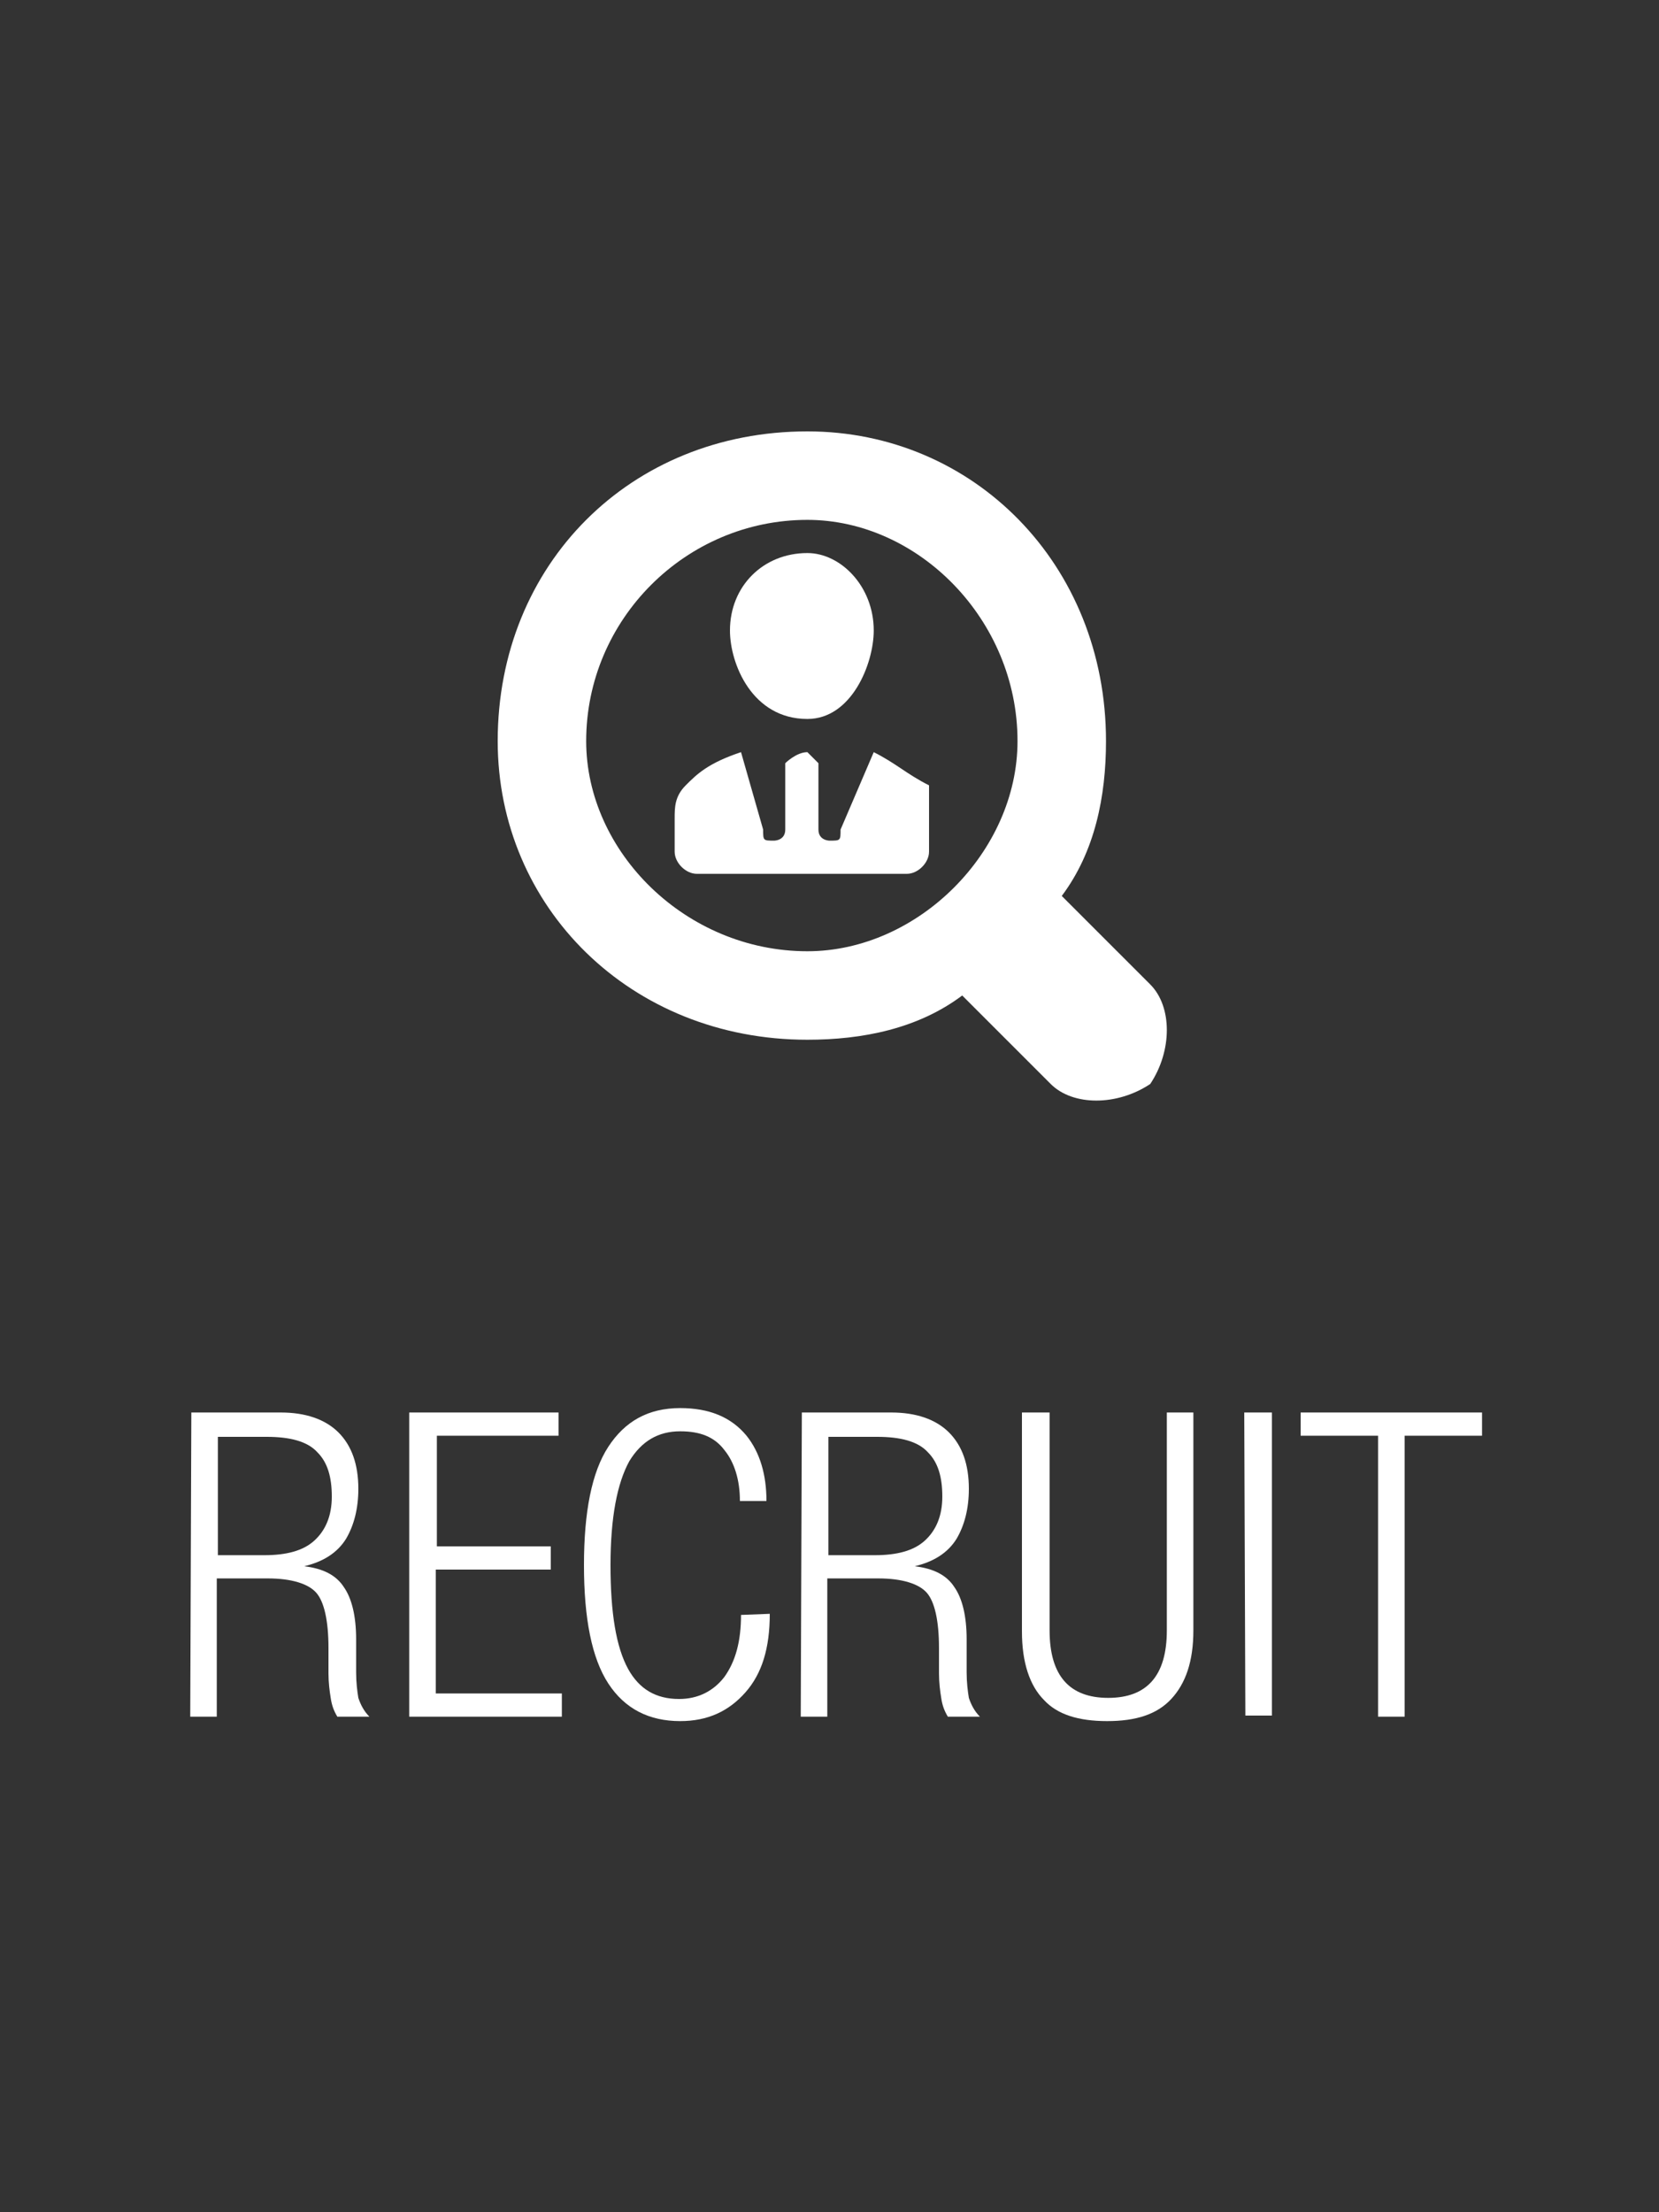 <?xml version="1.0" encoding="utf-8"?>
<!-- Generator: Adobe Illustrator 21.1.0, SVG Export Plug-In . SVG Version: 6.00 Build 0)  -->
<svg version="1.1" id="SVG" xmlns="http://www.w3.org/2000/svg" xmlns:xlink="http://www.w3.org/1999/xlink" x="0px" y="0px"
	 viewBox="0 0 150 200" style="enable-background:new 0 0 150 200;" xml:space="preserve">
<rect x="0" y="0" width="150" height="200" fill="#333333" stroke="none"/>
<style type="text/css">
	.st0{fill:#FFFFFF;}
</style>
<g>
	<g>
		<g>
			<path class="st0" d="M17.3,127.7h8.1c2.2,0,4,0.6,5.2,1.8c1.2,1.2,1.8,2.9,1.8,5.1c0,1.8-0.4,3.3-1.1,4.5
				c-0.8,1.3-2.1,2.1-3.8,2.5c1.7,0.2,2.9,0.8,3.6,1.9c0.7,1,1.1,2.6,1.1,4.7v3c0,0.9,0.1,1.7,0.2,2.3c0.2,0.6,0.5,1.2,1,1.7h-2.9
				c-0.3-0.5-0.5-1-0.6-1.7c-0.1-0.6-0.2-1.4-0.2-2.2V149c0-2.5-0.4-4.2-1.1-5s-2.2-1.3-4.4-1.3h-4.6v12.5h-2.4L17.3,127.7
				L17.3,127.7z M19.7,140.6h4.2c2,0,3.5-0.4,4.5-1.3c1-0.9,1.6-2.2,1.6-4c0-1.8-0.4-3.1-1.3-4c-0.9-1-2.5-1.4-4.6-1.4h-4.4V140.6z"
				/>
			<path class="st0" d="M37,127.7h13.5v2.1h-11v10h10.3v2.1H39.4v11.2h11.4v2.1H37V127.7z"/>
			<path class="st0" d="M69.6,145.9c0,3.1-0.7,5.4-2.2,7.1s-3.4,2.6-5.9,2.6c-2.8,0-5-1.1-6.5-3.4c-1.5-2.3-2.2-5.9-2.2-10.7
				c0-4.8,0.7-8.4,2.2-10.7c1.5-2.3,3.6-3.5,6.5-3.5c2.6,0,4.6,0.8,6,2.5c1.2,1.5,1.8,3.5,1.8,5.9h-2.4c0-1.9-0.5-3.5-1.4-4.6
				c-0.9-1.2-2.2-1.7-4-1.7c-2,0-3.5,0.9-4.6,2.7c-1.1,2-1.7,5.1-1.7,9.4c0,4.3,0.5,7.4,1.6,9.4c1,1.8,2.5,2.7,4.6,2.7
				c1.7,0,3.1-0.7,4.1-2c1-1.4,1.5-3.2,1.5-5.6L69.6,145.9L69.6,145.9z"/>
			<path class="st0" d="M72.5,127.7h8.1c2.2,0,4,0.6,5.2,1.8c1.2,1.2,1.8,2.9,1.8,5.1c0,1.8-0.4,3.3-1.1,4.5
				c-0.8,1.3-2.1,2.1-3.8,2.5c1.7,0.2,2.9,0.8,3.6,1.9c0.7,1,1.1,2.6,1.1,4.7v3c0,0.9,0.1,1.7,0.2,2.3c0.2,0.6,0.5,1.2,1,1.7h-2.9
				c-0.3-0.5-0.5-1-0.6-1.7c-0.1-0.6-0.2-1.4-0.2-2.2V149c0-2.5-0.4-4.2-1.1-5s-2.2-1.3-4.4-1.3h-4.6v12.5h-2.4L72.5,127.7
				L72.5,127.7z M74.9,140.6h4.2c2,0,3.5-0.4,4.5-1.3c1-0.9,1.6-2.2,1.6-4c0-1.8-0.4-3.1-1.3-4c-0.9-1-2.5-1.4-4.6-1.4h-4.4
				C74.9,129.8,74.9,140.6,74.9,140.6z"/>
			<path class="st0" d="M92.5,127.7h2.4v19.7c0,4.1,1.8,6.1,5.3,6.1c3.5,0,5.3-2,5.3-6.1v-19.7h2.4v19.7c0,2.8-0.7,4.8-2,6.2
				s-3.2,2-5.8,2c-2.6,0-4.5-0.6-5.7-1.9c-1.3-1.3-2-3.4-2-6.2V127.7z"/>
			<path class="st0" d="M112.5,127.7h2.5v27.4h-2.4L112.5,127.7z"/>
			<path class="st0" d="M124.6,129.8h-7v-2.1H134v2.1h-7v25.4h-2.4L124.6,129.8L124.6,129.8z"/>
		</g>
	</g>
	<g id="Group_x5F_17">
		<path class="st0" d="M79,68l-3,7c0,1,0,1-1,1c0,0-1,0-1-1v-6l-1-1c-1,0-2,1-2,1v6c0,1-1,1-1,1c-1,0-1,0-1-1l-2-7c-3,1-4,2-5,3
			s-1,2-1,3c0,0,0,0,0,1v1v1c0,1,1,2,2,2h19c1,0,2-1,2-2v-1v-1c0-1,0-1,0-1c0-1,0-2,0-3C82,70,81,69,79,68z"/>
		<path class="st0" d="M73,65c4,0,6-5,6-8c0-4-3-7-6-7c-4,0-7,3-7,7C66,60,68,65,73,65z"/>
		<path class="st0" d="M104,89l-8-8c3-4,4-9,4-14c0-16-12-28-27-28c-16,0-28,12-28,28c0,15,12,27,28,27c5,0,10-1,14-4l8,8
			c2,2,6,2,9,0C106,95,106,91,104,89z M73,86c-11,0-20-9-20-19c0-11,9-20,20-20c10,0,19,9,19,20C92,77,83,86,73,86z"/>
	</g>
</g>
</svg>
